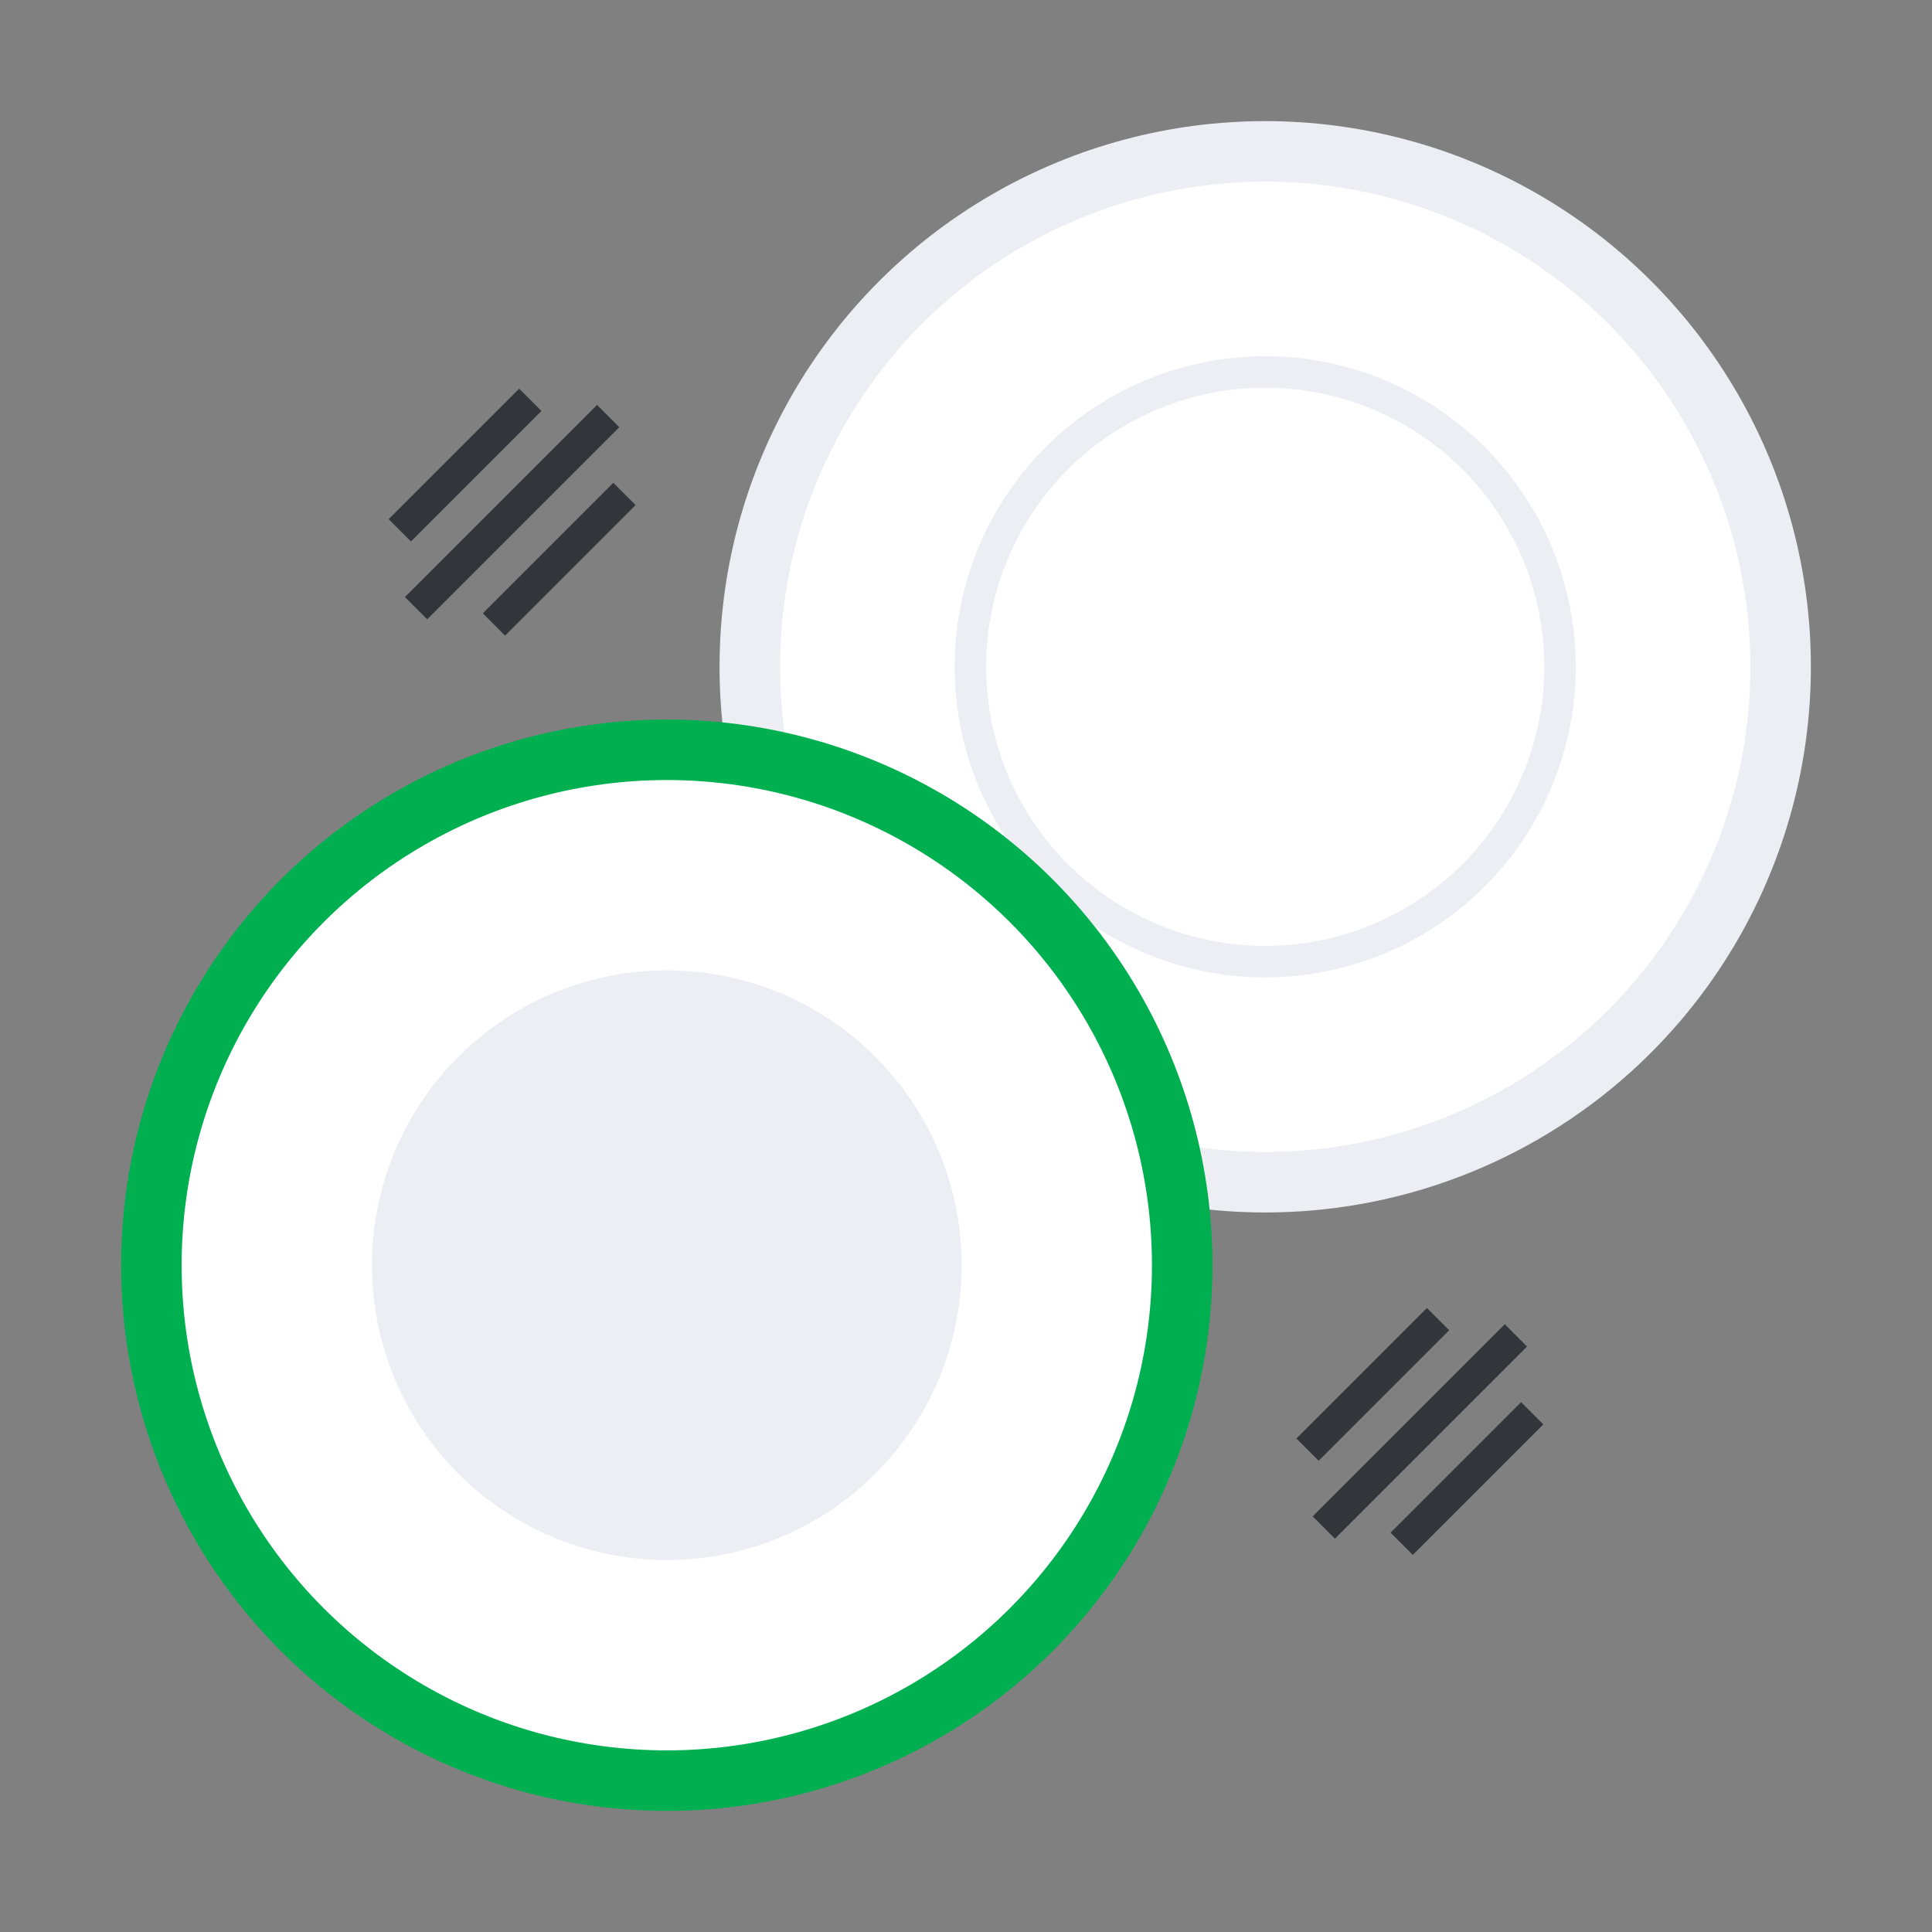<svg id="a7e9b61f-18b2-4033-956a-dbee87b094f2" data-name="Layer 1" xmlns="http://www.w3.org/2000/svg" viewBox="0 0 1000 1000">
  <rect x="0" y="0" width="1000" height="1000" fill="#808080" stroke="none"/>
  <defs>
    <style>
      .b5849a98-a5c6-4e7c-84b3-ad860e5f6067, .f4f35c3d-c311-4dbf-a36b-0862a3878bc9 {
        fill: #fff;
        stroke-width: 31.32px;
      }

      .be645603-6418-487e-88f0-51baecdaef8c, .f4f35c3d-c311-4dbf-a36b-0862a3878bc9 {
        stroke: #ededf4;
      }

      .be645603-6418-487e-88f0-51baecdaef8c, .e650de6f-ddd7-4233-9f07-0a64c72c1c6a {
        fill: none;
        stroke-miterlimit: 10;
        stroke-width: 16.29px;
      }

      .b5849a98-a5c6-4e7c-84b3-ad860e5f6067 {
        stroke: #00b050;
      }

      .eb07ef3c-dde4-45d1-8f54-8c571febeaf2 {
        fill: #ededf4;
      }

      .e650de6f-ddd7-4233-9f07-0a64c72c1c6a {
        stroke: #32363b;
      }
    </style>
  </defs>
  <g>
    <g>
      <g>
        <circle class="f4f35c3d-c311-4dbf-a36b-0862a3878bc9" cx="654.87" cy="345.13" r="266.78"/>
        <circle class="be645603-6418-487e-88f0-51baecdaef8c" cx="654.87" cy="345.13" r="152.61"/>
      </g>
      <g>
        <circle class="b5849a98-a5c6-4e7c-84b3-ad860e5f6067" cx="345.13" cy="654.87" r="266.78"/>
        <circle class="eb07ef3c-dde4-45d1-8f54-8c571febeaf2" cx="345.13" cy="654.87" r="152.61"/>
      </g>
    </g>
    <g>
      <line class="e650de6f-ddd7-4233-9f07-0a64c72c1c6a" x1="206.94" y1="274.49" x2="274.49" y2="206.94"/>
      <line class="e650de6f-ddd7-4233-9f07-0a64c72c1c6a" x1="255.67" y1="323.22" x2="323.22" y2="255.67"/>
      <line class="e650de6f-ddd7-4233-9f07-0a64c72c1c6a" x1="215.36" y1="314.8" x2="314.8" y2="215.36"/>
    </g>
    <g>
      <line class="e650de6f-ddd7-4233-9f07-0a64c72c1c6a" x1="676.78" y1="750.33" x2="744.33" y2="682.78"/>
      <line class="e650de6f-ddd7-4233-9f07-0a64c72c1c6a" x1="725.51" y1="799.06" x2="793.06" y2="731.51"/>
      <line class="e650de6f-ddd7-4233-9f07-0a64c72c1c6a" x1="685.2" y1="790.64" x2="784.64" y2="691.2"/>
    </g>
  </g>
</svg>
